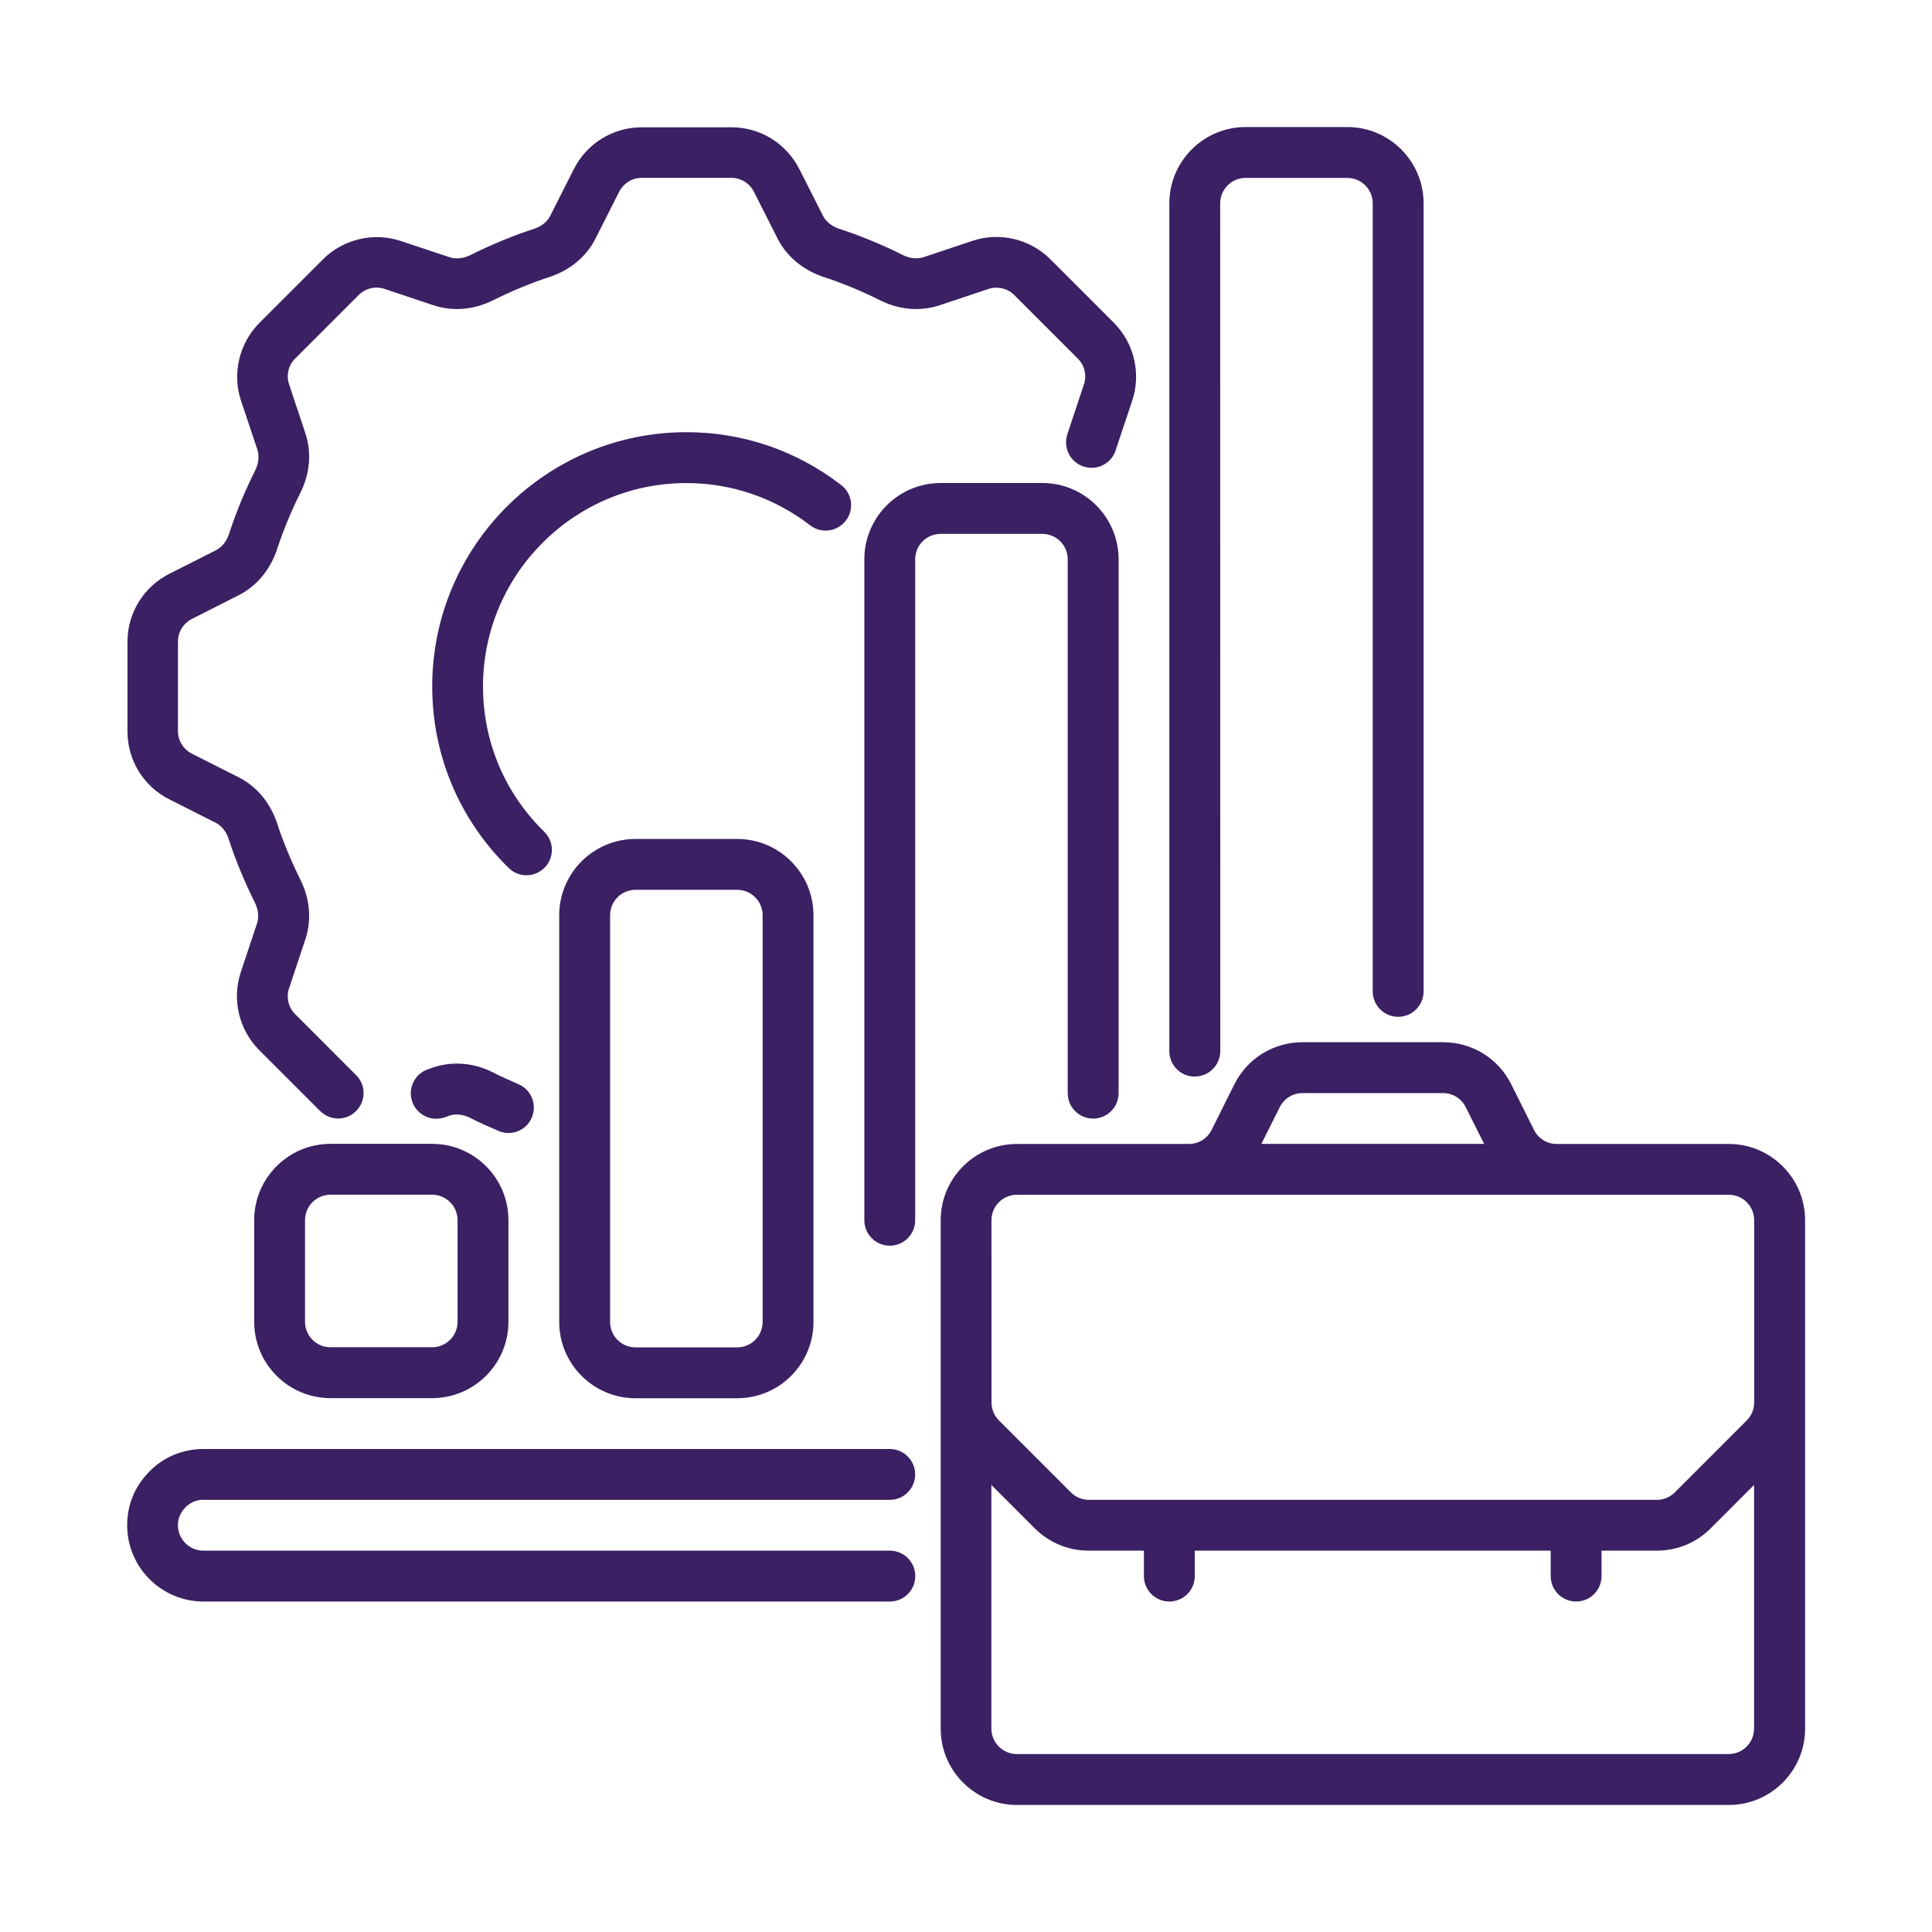 <svg width="60" height="60" viewBox="0 0 60 60" fill="none" xmlns="http://www.w3.org/2000/svg">
<path d="M6.316 46.58H27.632C28.068 46.58 28.422 46.226 28.422 45.79C28.422 45.354 28.068 45 27.632 45H6.316C5.677 45 5.079 45.251 4.652 45.689C4.198 46.132 3.949 46.727 3.949 47.367C3.949 48.673 5.011 49.737 6.319 49.737H27.635C28.071 49.737 28.425 49.383 28.425 48.947C28.425 48.511 28.071 48.157 27.635 48.157H6.316C5.88 48.157 5.526 47.803 5.526 47.367C5.526 47.156 5.606 46.962 5.768 46.805C5.911 46.657 6.105 46.577 6.316 46.577L6.316 46.58Z" fill="#3B2063"/>
<path d="M37.107 33.432C37.543 33.432 37.897 33.078 37.897 32.642L37.894 6.315C37.894 5.879 38.248 5.525 38.684 5.525H41.841C42.277 5.525 42.631 5.879 42.631 6.315V30.788C42.631 31.224 42.985 31.578 43.421 31.578C43.857 31.578 44.211 31.224 44.211 30.788V6.315C44.211 5.009 43.149 3.945 41.841 3.945H38.684C37.379 3.945 36.315 5.007 36.315 6.315V32.645C36.315 33.081 36.668 33.435 37.104 33.435L37.107 33.432Z" fill="#3B2063"/>
<path d="M32.369 16.58C32.805 16.58 33.159 16.934 33.159 17.369V33.95C33.159 34.386 33.513 34.739 33.949 34.739C34.385 34.739 34.739 34.386 34.739 33.95V17.369C34.739 16.064 33.677 15 32.369 15H29.212C27.907 15 26.843 16.062 26.843 17.369V37.896C26.843 38.332 27.197 38.686 27.633 38.686C28.069 38.686 28.422 38.332 28.422 37.896V17.369C28.422 16.934 28.776 16.58 29.212 16.58H32.369Z" fill="#3B2063"/>
<path d="M22.894 26.055H19.737C18.431 26.055 17.367 27.116 17.367 28.424V41.055C17.367 42.36 18.429 43.424 19.737 43.424H22.894C24.199 43.424 25.263 42.363 25.263 41.055V28.424C25.263 27.119 24.202 26.055 22.894 26.055ZM23.684 41.055C23.684 41.491 23.33 41.844 22.894 41.844H19.737C19.301 41.844 18.947 41.491 18.947 41.055V28.424C18.947 27.988 19.301 27.634 19.737 27.634H22.894C23.33 27.634 23.684 27.988 23.684 28.424V41.055Z" fill="#3B2063"/>
<path d="M13.42 35.523H10.263C8.958 35.523 7.894 36.585 7.894 37.893V41.05C7.894 42.355 8.955 43.42 10.263 43.42H13.42C14.726 43.42 15.79 42.358 15.79 41.05V37.893C15.79 36.587 14.728 35.523 13.42 35.523ZM14.21 41.05C14.21 41.486 13.856 41.84 13.42 41.84H10.263C9.827 41.84 9.473 41.486 9.473 41.05V37.893C9.473 37.457 9.827 37.103 10.263 37.103H13.42C13.856 37.103 14.21 37.457 14.21 37.893V41.05Z" fill="#3B2063"/>
<path d="M16.514 34.709C16.688 34.308 16.503 33.844 16.102 33.671C15.828 33.551 15.558 33.434 15.284 33.291C14.696 33.003 14.046 32.951 13.444 33.153L13.287 33.209C12.875 33.352 12.659 33.802 12.802 34.214C12.947 34.627 13.397 34.843 13.807 34.7L13.955 34.648C14.147 34.585 14.379 34.608 14.576 34.704C14.869 34.854 15.169 34.988 15.479 35.121C15.579 35.166 15.687 35.187 15.79 35.187C16.095 35.187 16.388 35.009 16.514 34.709Z" fill="#3B2063"/>
<path d="M5.257 24.824L6.687 25.546C6.87 25.635 7.015 25.811 7.088 26.017C7.304 26.685 7.585 27.369 7.92 28.04C8.023 28.251 8.047 28.483 7.983 28.675L7.479 30.189C7.196 31.03 7.418 31.98 8.049 32.61L9.943 34.504C10.097 34.658 10.299 34.736 10.501 34.736C10.702 34.736 10.904 34.658 11.058 34.504C11.368 34.194 11.368 33.695 11.058 33.388L9.165 31.494C8.956 31.286 8.881 30.972 8.977 30.691L9.483 29.174C9.68 28.584 9.629 27.934 9.338 27.339C9.036 26.732 8.785 26.125 8.586 25.511C8.365 24.89 7.939 24.398 7.393 24.13L5.968 23.411C5.696 23.275 5.527 23.005 5.527 22.703V19.923C5.527 19.623 5.696 19.352 5.97 19.216L7.383 18.501C7.939 18.229 8.365 17.737 8.593 17.095C8.783 16.502 9.033 15.895 9.34 15.28C9.629 14.692 9.68 14.043 9.483 13.452L8.977 11.934C8.883 11.657 8.958 11.343 9.167 11.134L11.14 9.161C11.349 8.952 11.665 8.877 11.944 8.973L13.461 9.48C14.051 9.677 14.698 9.625 15.296 9.334C15.903 9.032 16.51 8.781 17.124 8.582C17.745 8.362 18.237 7.935 18.504 7.389L19.224 5.964C19.36 5.692 19.629 5.523 19.932 5.523H22.711C23.011 5.523 23.283 5.692 23.419 5.966L24.134 7.38C24.406 7.935 24.898 8.362 25.54 8.589C26.133 8.779 26.74 9.03 27.354 9.337C27.943 9.625 28.592 9.677 29.183 9.48L30.701 8.973C30.976 8.882 31.297 8.957 31.5 9.163L33.474 11.137C33.682 11.345 33.758 11.659 33.661 11.941L33.157 13.457C33.153 13.476 33.146 13.492 33.141 13.511C33.12 13.584 33.108 13.666 33.108 13.738C33.108 14.174 33.462 14.528 33.898 14.528C34.268 14.528 34.578 14.275 34.664 13.933L35.161 12.445C35.445 11.603 35.222 10.654 34.592 10.024L32.618 8.05C31.99 7.42 31.039 7.197 30.2 7.48L28.683 7.987C28.491 8.05 28.259 8.027 28.055 7.928C27.378 7.588 26.693 7.309 26.047 7.101C25.817 7.019 25.643 6.876 25.55 6.684L24.832 5.266C24.427 4.457 23.616 3.953 22.714 3.953H19.934C19.032 3.953 18.218 4.457 17.815 5.263L17.093 6.693C17.004 6.876 16.828 7.021 16.622 7.094C15.954 7.309 15.27 7.591 14.6 7.926C14.386 8.029 14.157 8.052 13.964 7.989L12.45 7.485C11.609 7.202 10.66 7.424 10.029 8.055L8.056 10.028C7.428 10.659 7.203 11.608 7.486 12.447L7.993 13.963C8.056 14.155 8.032 14.388 7.934 14.591C7.594 15.269 7.315 15.953 7.107 16.6C7.025 16.83 6.882 17.003 6.689 17.097L5.271 17.814C4.463 18.22 3.959 19.03 3.959 19.933V22.713C3.959 23.615 4.463 24.428 5.269 24.831L5.257 24.824Z" fill="#3B2063"/>
<path d="M26.269 16.169C26.534 15.824 26.47 15.327 26.123 15.062C24.729 13.989 23.067 13.422 21.316 13.422C16.964 13.422 13.423 16.963 13.423 21.315C13.423 23.455 14.267 25.459 15.799 26.957C15.954 27.107 16.151 27.182 16.35 27.182C16.554 27.182 16.76 27.102 16.915 26.945C17.22 26.633 17.213 26.134 16.901 25.83C15.675 24.632 15 23.031 15 21.318C15 17.835 17.834 15.002 21.316 15.002C22.715 15.002 24.044 15.457 25.16 16.314C25.505 16.579 26.001 16.516 26.266 16.169L26.269 16.169Z" fill="#3B2063"/>
<path d="M53.685 35.527H48.346C48.046 35.527 47.774 35.36 47.64 35.091L46.935 33.677C46.532 32.869 45.718 32.367 44.816 32.367H40.452C39.55 32.367 38.736 32.869 38.333 33.677L37.628 35.091C37.492 35.36 37.222 35.527 36.922 35.527H31.583C30.278 35.527 29.214 36.588 29.214 37.896V53.686C29.214 54.991 30.276 56.055 31.583 56.055H53.69C54.995 56.055 56.059 54.993 56.059 53.686V37.896C56.059 36.591 54.998 35.527 53.69 35.527H53.685ZM39.744 34.383C39.88 34.113 40.15 33.947 40.45 33.947H44.814C45.114 33.947 45.386 34.113 45.519 34.383L46.091 35.524H39.173L39.744 34.383ZM30.791 37.894C30.791 37.458 31.145 37.104 31.581 37.104H53.688C54.124 37.104 54.477 37.458 54.477 37.894V43.556C54.477 43.767 54.395 43.966 54.245 44.114L52.012 46.348C51.864 46.495 51.66 46.58 51.454 46.58H33.815C33.609 46.58 33.405 46.495 33.257 46.348L31.024 44.114C30.876 43.964 30.792 43.767 30.792 43.556L30.791 37.894ZM53.685 54.474H31.578C31.142 54.474 30.788 54.12 30.788 53.684V46.116L32.136 47.464C32.584 47.911 33.179 48.157 33.809 48.157H35.525V48.947C35.525 49.383 35.879 49.737 36.315 49.737C36.751 49.737 37.105 49.383 37.105 48.947V48.157H48.158V48.947C48.158 49.383 48.512 49.737 48.948 49.737C49.384 49.737 49.737 49.383 49.737 48.947V48.157H51.453C52.086 48.157 52.681 47.911 53.127 47.464L54.474 46.116V53.684C54.474 54.12 54.12 54.474 53.684 54.474H53.685Z" fill="#3B2063"/>
</svg>
